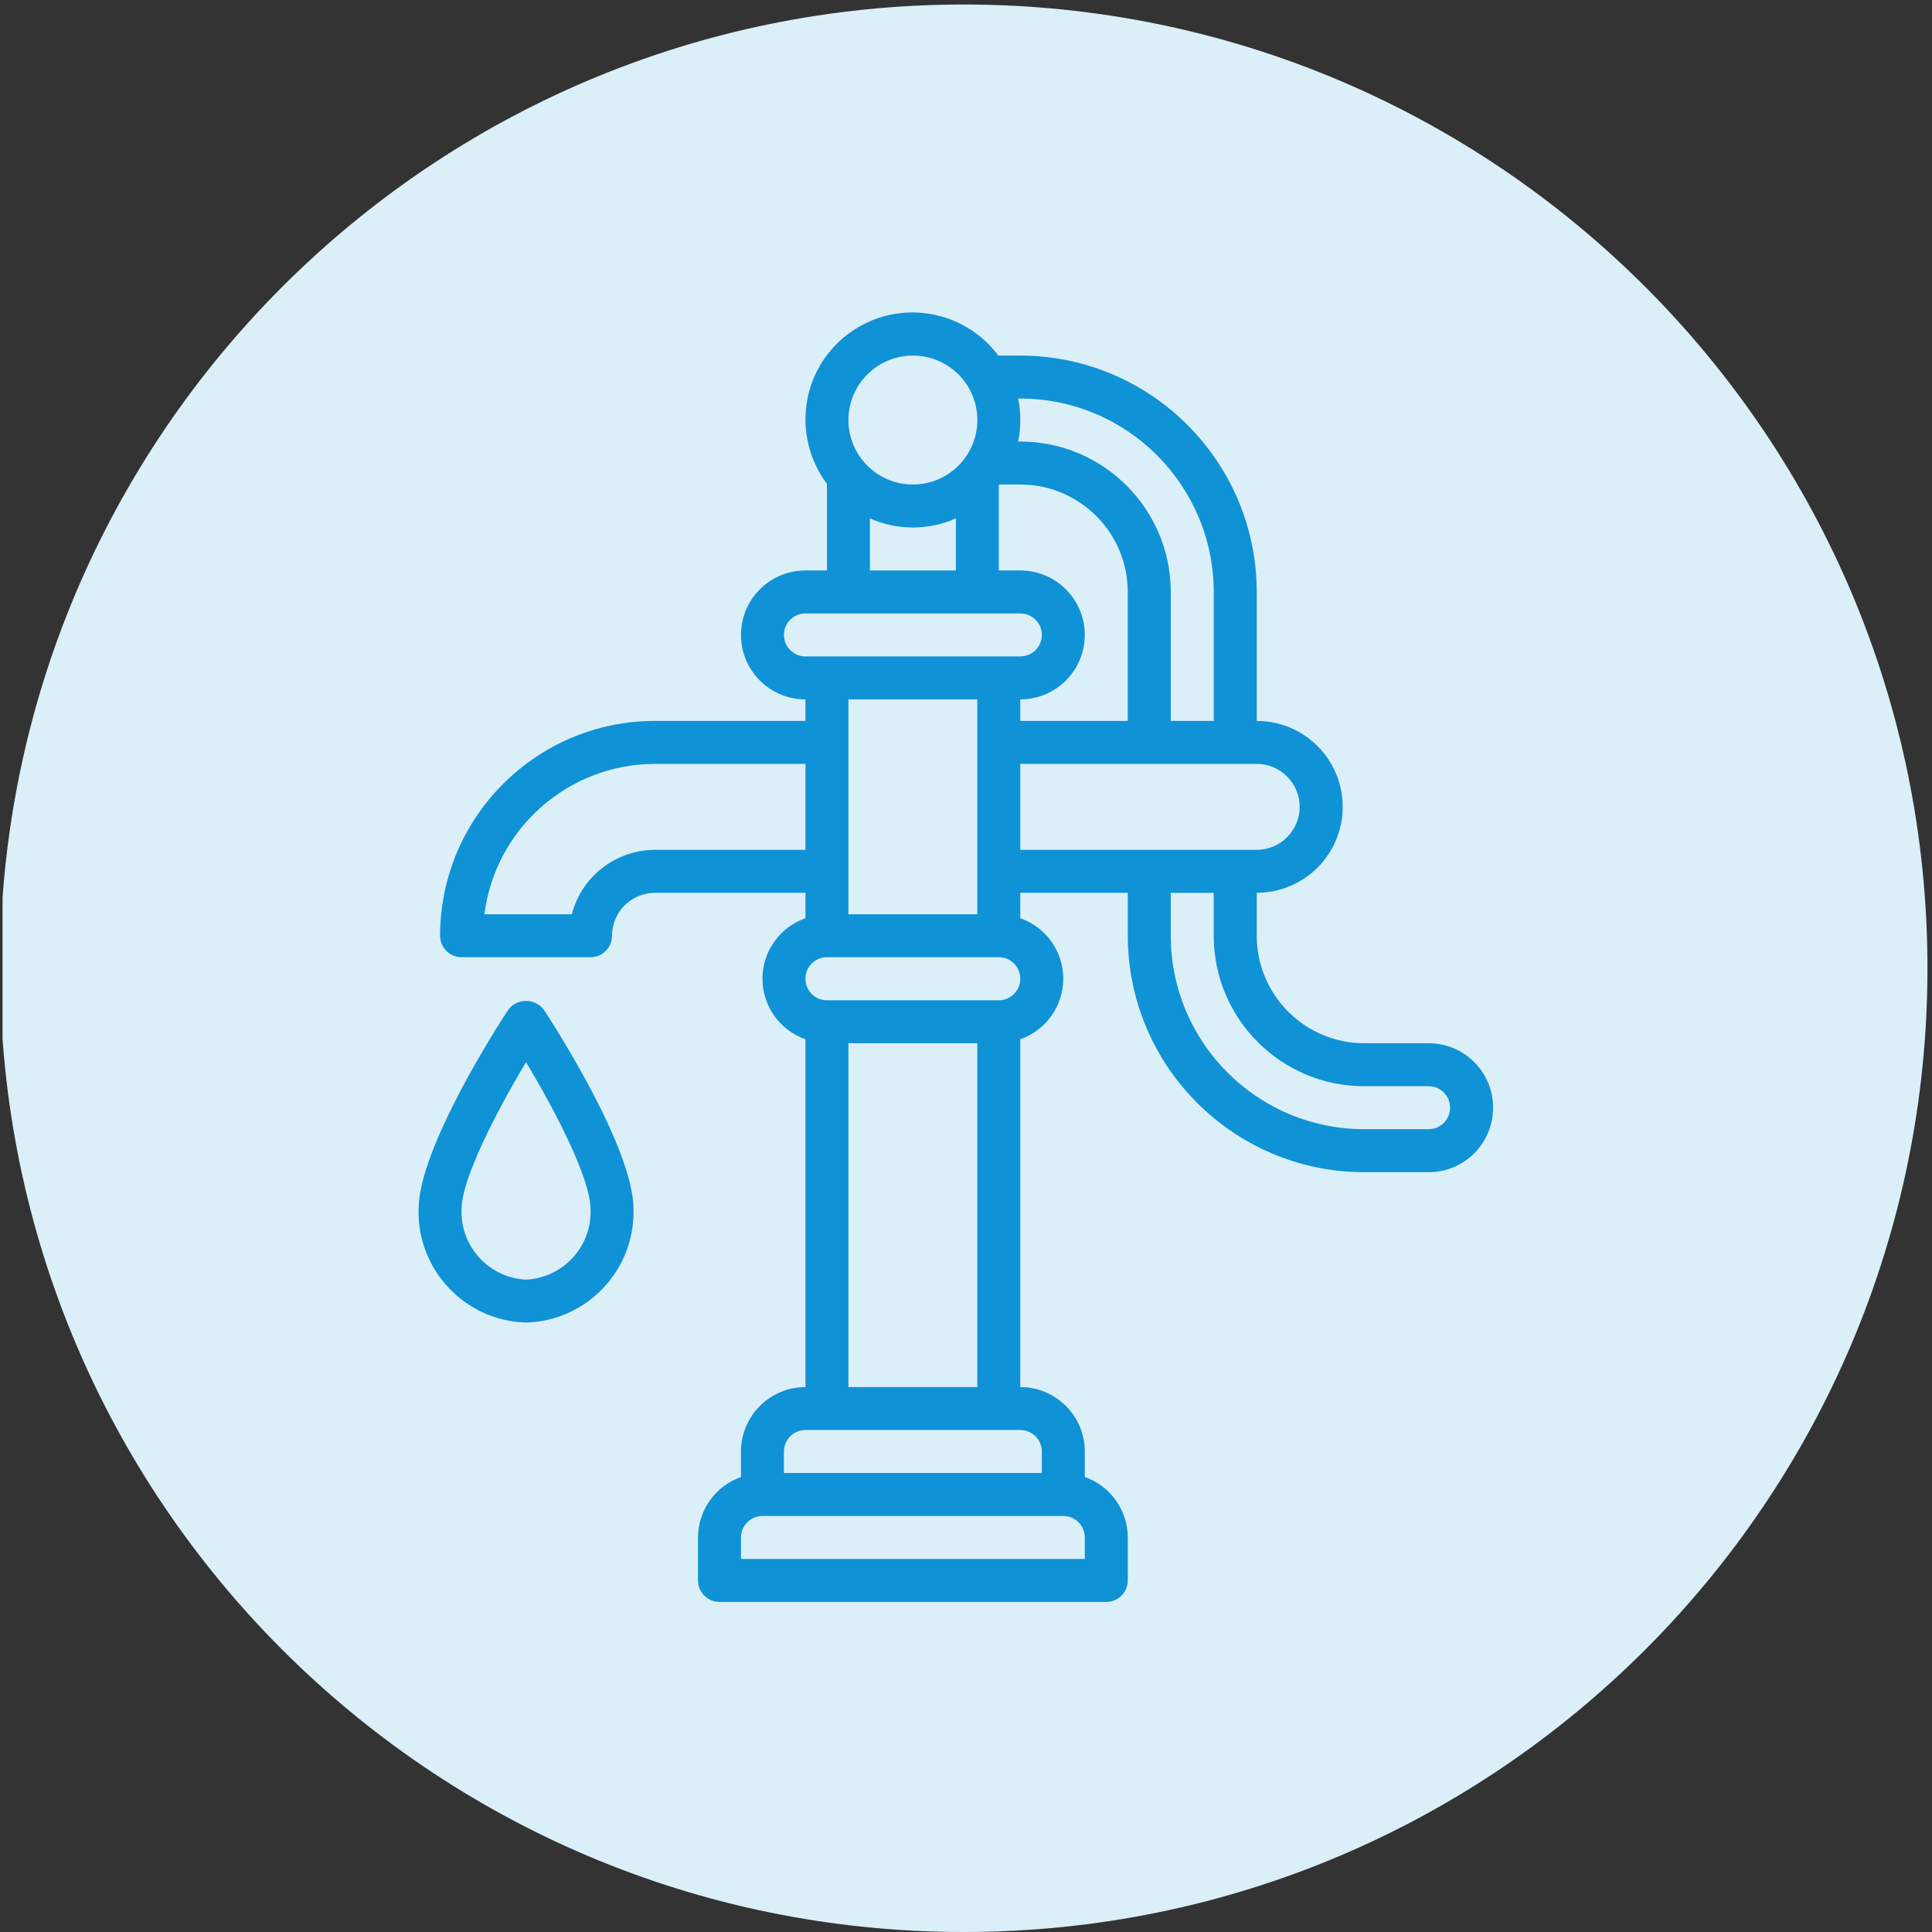 <?xml version="1.0" encoding="utf-8"?>
<!-- Generator: Adobe Illustrator 16.0.0, SVG Export Plug-In . SVG Version: 6.00 Build 0)  -->
<!DOCTYPE svg PUBLIC "-//W3C//DTD SVG 1.1//EN" "http://www.w3.org/Graphics/SVG/1.1/DTD/svg11.dtd">
<svg version="1.1" id="Capa_1" xmlns="http://www.w3.org/2000/svg" xmlns:xlink="http://www.w3.org/1999/xlink" x="0px" y="0px"
	 width="80px" height="80px" viewBox="0 0 80 80" enable-background="new 0 0 80 80" xml:space="preserve">
<rect x="0" y="0" width="80" height="80" fill="#333333" stroke="none"/>
<g>
	<g>
		<defs>
			<rect id="SVGID_1_" x="0.106" y="0.187" width="79.707" height="79.813"/>
		</defs>
		<clipPath id="SVGID_2_">
			<use xlink:href="#SVGID_1_"  overflow="visible"/>
		</clipPath>
		<path clip-path="url(#SVGID_2_)" fill="#DBEFF9" d="M39.907,80C17.866,80,0,62.134,0,40.094C0,18.053,17.866,0.187,39.907,0.187
			c22.038,0,39.905,17.866,39.905,39.907C79.812,62.134,61.945,80,39.907,80"/>
	</g>
</g>
<g>
	<path fill="#1092D6" d="M19.113,39.637h5.34c0.235,0.002,0.461-0.093,0.629-0.26c0.167-0.167,0.26-0.393,0.26-0.628
		c0.001-0.984,0.797-1.779,1.781-1.78h6.229v1.053c-1.066,0.372-1.78,1.377-1.78,2.504c0,1.129,0.714,2.135,1.78,2.507v14.402
		c-1.475,0.002-2.667,1.195-2.67,2.669v1.056c-1.064,0.373-1.776,1.377-1.779,2.505v1.777c0,0.238,0.093,0.464,0.26,0.63
		c0.167,0.166,0.393,0.261,0.628,0.261h16.017c0.237,0,0.464-0.095,0.629-0.261c0.169-0.166,0.262-0.392,0.262-0.63v-1.777
		c-0.003-1.128-0.714-2.132-1.779-2.505v-1.056c-0.001-1.474-1.195-2.667-2.672-2.669V43.033c1.066-0.372,1.78-1.378,1.78-2.507
		c0-1.127-0.714-2.132-1.78-2.504v-1.053h4.451v1.78c0.008,5.403,4.386,9.783,9.785,9.789h2.674c1.474,0,2.668-1.196,2.668-2.672
		c0-1.474-1.194-2.668-2.668-2.668h-2.674c-2.452-0.005-4.442-1.994-4.445-4.449v-1.78c1.965,0,3.559-1.594,3.559-3.559
		c0-1.966-1.594-3.559-3.559-3.559v-5.339c-0.006-5.404-4.387-9.782-9.791-9.788h-0.91c-0.947-1.273-2.502-1.942-4.077-1.755
		c-1.575,0.186-2.931,1.201-3.554,2.659c-0.623,1.459-0.418,3.139,0.535,4.407v3.586h-0.89c-1.475,0-2.67,1.195-2.67,2.671
		c0,1.474,1.195,2.669,2.67,2.669v0.89h-6.229c-4.913,0.004-8.894,3.986-8.9,8.897c0,0.235,0.094,0.461,0.261,0.628
		C18.65,39.544,18.878,39.639,19.113,39.637 M44.919,64.553H30.682v-0.888c0.001-0.492,0.398-0.891,0.89-0.891h12.456
		c0.493,0,0.891,0.398,0.892,0.891V64.553z M43.14,60.104v0.889H32.461v-0.889c0-0.492,0.398-0.888,0.891-0.891h8.896
		C42.739,59.217,43.139,59.612,43.14,60.104z M35.131,43.198h5.338v14.237h-5.338V43.198z M41.359,41.419h-7.118
		c-0.492,0-0.89-0.4-0.89-0.893c0-0.49,0.397-0.889,0.89-0.889h7.118c0.493,0,0.888,0.399,0.888,0.889
		C42.247,41.019,41.853,41.419,41.359,41.419z M44.919,26.292c-0.001-1.475-1.195-2.669-2.672-2.671h-0.888v-3.559h0.888
		c2.459,0.004,4.448,1.993,4.451,4.45v5.339h-4.451v-0.89C43.724,28.959,44.918,27.765,44.919,26.292z M56.483,44.978h2.674
		c0.49,0,0.888,0.397,0.888,0.889s-0.397,0.89-0.888,0.89h-2.674c-4.419-0.005-7.998-3.587-8.004-8.007v-1.78h1.778v1.78
		C50.261,42.188,53.047,44.975,56.483,44.978z M53.817,33.411c-0.001,0.981-0.799,1.777-1.779,1.779h-9.791v-3.559h9.791
		C53.019,31.632,53.816,32.428,53.817,33.411z M42.247,16.503c4.423,0.004,8.006,3.587,8.011,8.009v5.339h-1.778v-5.339
		c-0.006-3.439-2.792-6.226-6.232-6.229h-0.088c0.12-0.587,0.12-1.193,0-1.78H42.247z M37.8,14.724c1.475,0,2.669,1.194,2.669,2.669
		s-1.194,2.669-2.669,2.669c-1.473,0-2.669-1.195-2.669-2.669C35.132,15.919,36.328,14.725,37.8,14.724z M36.021,21.466
		c1.132,0.502,2.426,0.502,3.56,0v2.156h-3.56V21.466z M32.461,26.292c0-0.493,0.398-0.89,0.891-0.891h8.896
		c0.492,0,0.893,0.398,0.893,0.891c0,0.49-0.4,0.889-0.893,0.889h-8.896C32.859,27.181,32.461,26.782,32.461,26.292z M35.131,28.962
		h5.338v8.896h-5.338V28.962z M27.123,31.631h6.229v3.559h-6.229c-1.624,0.002-3.039,1.1-3.447,2.669h-3.618
		C20.512,34.302,23.536,31.636,27.123,31.631z"/>
	<path fill="#1092D6" d="M21.782,54.765c2.524-0.073,4.514-2.174,4.45-4.697c0-2.521-3.326-7.67-3.706-8.249
		c-0.174-0.234-0.45-0.374-0.744-0.374c-0.293,0-0.569,0.14-0.743,0.374c-0.38,0.579-3.706,5.728-3.706,8.249
		C17.269,52.591,19.259,54.691,21.782,54.765 M21.782,43.983c1.242,2.065,2.671,4.844,2.671,6.084
		c0.063,1.54-1.129,2.845-2.671,2.919c-1.54-0.074-2.733-1.379-2.669-2.919C19.113,48.827,20.542,46.049,21.782,43.983z"/>
</g>
</svg>
